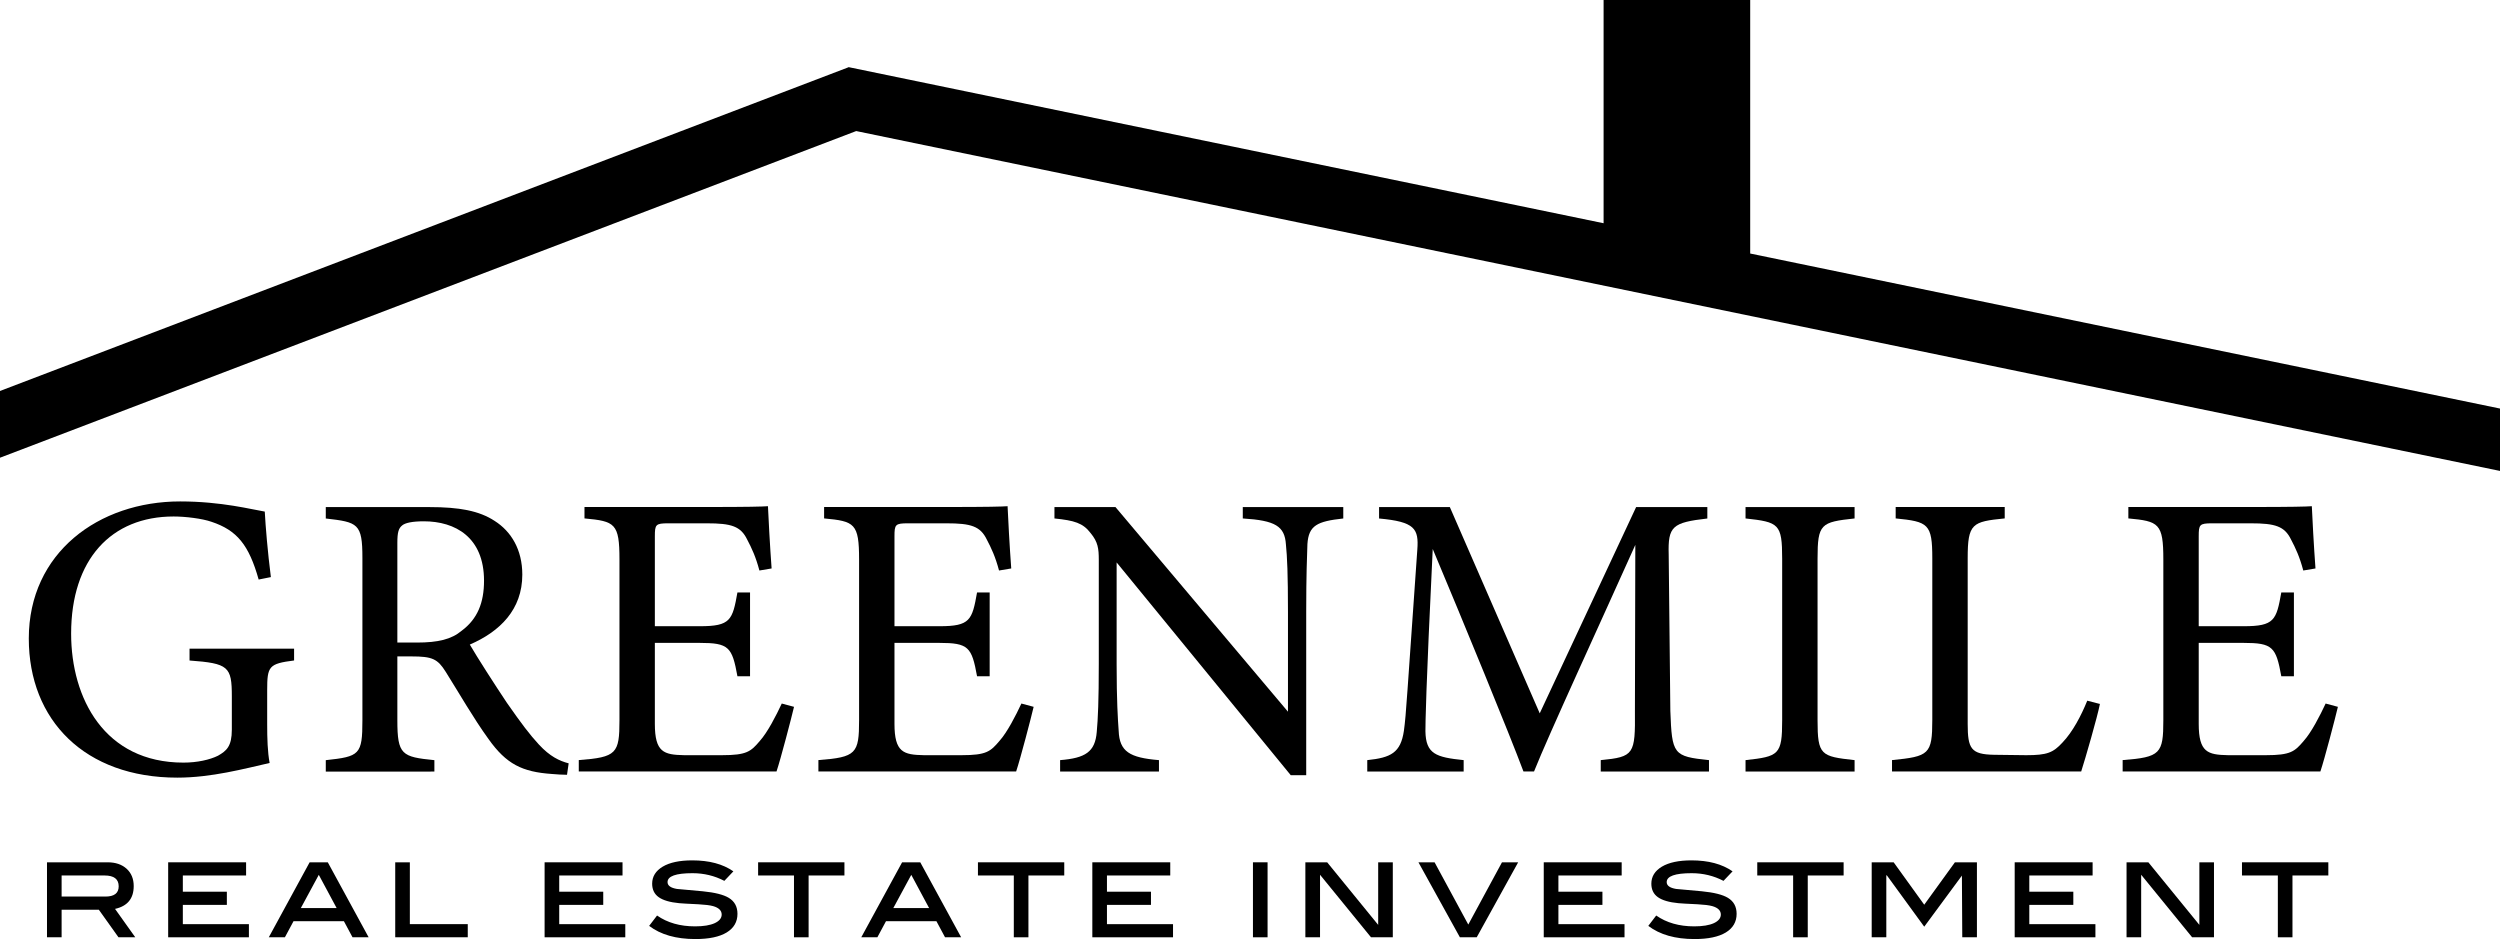 <?xml version="1.0" encoding="UTF-8"?> <!-- Generator: Adobe Illustrator 27.0.0, SVG Export Plug-In . SVG Version: 6.00 Build 0) --> <svg xmlns="http://www.w3.org/2000/svg" xmlns:xlink="http://www.w3.org/1999/xlink" id="Слой_1" x="0px" y="0px" viewBox="0 0 622.43 233.79" style="enable-background:new 0 0 622.43 233.79;" xml:space="preserve"> <g> <path d="M73.21,164.44c-6.28,0.81-6.69,1.42-6.69,7.39v8.51c0,3.54,0.1,6.89,0.61,9.62c-6.28,1.42-14.48,3.65-22.99,3.65 c-22.99,0-36.97-14.28-36.97-34.64c0-21.37,17.42-34.13,37.68-34.13c10.33,0,17.93,2.03,21.07,2.53c0.2,3.75,0.71,9.93,1.52,16.31 l-3.04,0.61c-2.43-8.61-5.37-12.26-11.75-14.38c-2.33-0.81-6.48-1.32-9.42-1.32c-15.5,0-25.52,10.64-25.52,29.17 c0,16.11,8.31,32.11,27.96,32.11c3.44,0,6.58-0.71,8.61-1.72c2.13-1.22,3.44-2.33,3.44-6.48v-8.31c0-7.39-0.81-8.2-10.53-8.91 v-2.94h26.03V164.44z"></path> <path d="M141.17,192.9c-1.32,0-2.43-0.1-3.75-0.2c-7.39-0.51-11.34-2.43-15.8-8.71c-3.75-5.17-7.39-11.55-10.64-16.71 c-2.03-3.24-3.34-3.85-8.51-3.85h-3.54v15.9c0,8.61,1.11,9.12,9.22,9.93v2.84H81.11v-2.84c8.41-0.91,9.12-1.32,9.12-9.93v-40.41 c0-8.61-1.11-8.91-9.12-9.83v-2.84h25.83c7.39,0,12.36,0.91,16.21,3.44c4.15,2.63,6.89,7.19,6.89,13.37 c0,8.71-5.57,14.18-13.07,17.42c1.82,3.14,6.18,9.93,9.22,14.48c3.75,5.37,5.67,7.9,8,10.43c2.73,2.94,5.06,4.05,7.39,4.66 L141.17,192.9z M103.8,159.98c5.27,0,8.61-0.81,11.14-2.94c3.95-2.94,5.57-6.99,5.57-12.46c0-10.84-7.19-14.79-14.99-14.79 c-2.94,0-4.66,0.41-5.37,1.01c-0.91,0.71-1.22,1.72-1.22,4.36v24.82H103.8z"></path> <path d="M197.69,175.98c-0.61,2.63-3.34,13.07-4.36,16.1h-49.23v-2.84c9.42-0.71,10.13-1.62,10.13-9.93v-40.01 c0-9.01-1.11-9.52-8.71-10.23v-2.84h30.99c9.52,0,13.47-0.1,14.69-0.2c0.1,2.53,0.51,10.13,0.91,15.5l-3.04,0.51 c-0.91-3.44-1.92-5.57-3.04-7.7c-1.62-3.34-3.95-4.05-10.03-4.05h-9.62c-3.14,0-3.34,0.3-3.34,3.24v22.38h11.24 c7.6,0,8.1-1.52,9.32-8.41h3.14v20.87h-3.14c-1.32-7.29-2.13-8.31-9.42-8.31h-11.14v20.16c0,7.09,2.23,7.7,7.29,7.8h9.42 c6.18,0,7.19-0.91,9.42-3.54c1.92-2.13,4.05-6.28,5.47-9.32L197.69,175.98z"></path> <path d="M257.35,175.98c-0.61,2.63-3.34,13.07-4.36,16.1h-49.23v-2.84c9.42-0.71,10.13-1.62,10.13-9.93v-40.01 c0-9.01-1.11-9.52-8.71-10.23v-2.84h30.99c9.52,0,13.47-0.1,14.69-0.2c0.1,2.53,0.51,10.13,0.91,15.5l-3.04,0.51 c-0.91-3.44-1.92-5.57-3.04-7.7c-1.62-3.34-3.95-4.05-10.03-4.05h-9.62c-3.14,0-3.34,0.3-3.34,3.24v22.38h11.24 c7.6,0,8.1-1.52,9.32-8.41h3.14v20.87h-3.14c-1.32-7.29-2.13-8.31-9.42-8.31h-11.14v20.16c0,7.09,2.23,7.7,7.29,7.8h9.42 c6.18,0,7.19-0.91,9.42-3.54c1.92-2.13,4.05-6.28,5.47-9.32L257.35,175.98z"></path> <path d="M334.42,129.09c-6.48,0.71-8.61,1.72-8.91,6.38c-0.1,3.24-0.3,7.5-0.3,16.92V193h-3.85l-43.35-52.97v25.32 c0,9.12,0.3,13.67,0.51,16.61c0.2,5.17,2.73,6.69,10.03,7.29v2.84h-24.61v-2.84c6.28-0.51,8.71-2.03,9.12-6.99 c0.3-3.24,0.51-7.8,0.51-17.02v-25.83c0-2.84-0.2-4.46-2.03-6.68c-1.92-2.53-4.05-3.14-9.01-3.65v-2.84h15.19l42.95,50.95v-24.82 c0-9.42-0.2-13.78-0.51-16.81c-0.3-4.56-2.63-5.98-10.74-6.48v-2.84h25.02V129.09z"></path> <path d="M398.54,192.09v-2.84c8.31-0.81,8.61-1.42,8.51-12.26l0.1-41.33c-8.31,18.54-21.68,47.5-25.22,56.42h-2.63 c-3.44-9.22-14.89-37.07-22.59-55.4c-1.72,35.45-1.82,43.45-1.82,45.38c0.1,5.67,2.63,6.48,9.52,7.19v2.84h-24v-2.84 c5.88-0.61,8.31-1.82,9.12-7.29c0.61-4.46,0.71-8.1,3.34-45.07c0.4-5.27-0.61-6.99-9.52-7.8v-2.84h17.62l22.38,51.35l24-51.35 h17.73v2.84c-8.71,1.01-9.83,1.92-9.62,9.01l0.41,38.89c0.4,10.84,0.71,11.34,9.62,12.26v2.84H398.54z"></path> <path d="M434.59,192.09v-2.84c8.31-0.91,9.12-1.32,9.12-9.93v-40.21c0-8.71-0.81-9.12-9.12-10.03v-2.84h27.15v2.84 c-8.41,0.91-9.22,1.32-9.22,10.03v40.21c0,8.71,0.81,9.01,9.22,9.93v2.84H434.59z"></path> <path d="M522.82,175.27c-0.61,3.14-3.65,13.67-4.66,16.81h-47.1v-2.84c9.22-0.91,10.03-1.42,10.03-10.03v-40.21 c0-8.61-1.01-9.12-9.12-9.93v-2.84h27.15v2.84c-8.1,0.81-9.22,1.22-9.22,9.93v41.22c0,6.18,0.81,7.6,6.58,7.7c0.1,0,7.39,0.1,8,0.1 c5.17,0,6.68-0.61,9.01-3.14c2.53-2.63,4.66-6.68,6.18-10.43L522.82,175.27z"></path> <path d="M582.07,175.98c-0.61,2.63-3.34,13.07-4.36,16.1h-49.23v-2.84c9.42-0.71,10.13-1.62,10.13-9.93v-40.01 c0-9.01-1.11-9.52-8.71-10.23v-2.84h30.99c9.52,0,13.47-0.1,14.69-0.2c0.1,2.53,0.51,10.13,0.91,15.5l-3.04,0.51 c-0.91-3.44-1.92-5.57-3.04-7.7c-1.62-3.34-3.95-4.05-10.03-4.05h-9.62c-3.14,0-3.34,0.3-3.34,3.24v22.38h11.24 c7.6,0,8.1-1.52,9.32-8.41h3.14v20.87h-3.14c-1.32-7.29-2.13-8.31-9.42-8.31h-11.14v20.16c0,7.09,2.23,7.7,7.29,7.8h9.42 c6.18,0,7.19-0.91,9.42-3.54c1.92-2.13,4.05-6.28,5.47-9.32L582.07,175.98z"></path> </g> <g> <path d="M33.68,233.36H29.5l-4.89-6.86h-9.27v6.86H11.7v-18.67h15.09c1.98,0,3.56,0.54,4.74,1.61c1.17,1.07,1.76,2.51,1.76,4.31 c0,3.1-1.55,4.99-4.65,5.68L33.68,233.36z M26.24,223.22c2.21,0,3.31-0.85,3.31-2.55c0-1.8-1.17-2.7-3.52-2.7H15.34v5.25H26.24z"></path> <path d="M61.97,233.36h-20.1v-18.67h19.4v3.28H45.52v4.04h10.96v3.28H45.52v4.8h16.45V233.36z"></path> <path d="M91.78,233.36h-4.01l-2.15-4.01H73.08l-2.15,4.01h-4.01l10.17-18.67h4.52L91.78,233.36z M83.81,226.08l-4.44-8.27 l-4.47,8.27H83.81z"></path> <path d="M116.47,233.36H98.4v-18.67h3.64v15.39h14.42V233.36z"></path> <path d="M155.69,233.36h-20.1v-18.67h19.4v3.28h-15.76v4.04h10.96v3.28h-10.96v4.8h16.45V233.36z"></path> <path d="M180.34,219.31c-2.43-1.27-5.07-1.91-7.92-1.91c-4.15,0-6.22,0.74-6.22,2.22c0,0.87,0.78,1.44,2.34,1.7 c2.12,0.18,4.25,0.38,6.38,0.58c3.06,0.3,5.23,0.85,6.53,1.64c1.44,0.87,2.16,2.2,2.16,3.98c0,2-0.9,3.55-2.69,4.64 c-1.79,1.09-4.39,1.64-7.79,1.64c-4.8,0-8.63-1.09-11.51-3.28l1.97-2.58c2.57,1.8,5.73,2.7,9.47,2.7c2.1,0,3.73-0.27,4.89-0.8 c1.15-0.54,1.73-1.25,1.73-2.14c0-0.99-0.71-1.69-2.13-2.1c-0.79-0.22-2.01-0.37-3.67-0.46c-2.59-0.12-4.18-0.21-4.77-0.27 c-2.31-0.22-4.01-0.72-5.1-1.49c-1.09-0.77-1.64-1.89-1.64-3.37c0-1.78,0.88-3.19,2.63-4.24c1.75-1.04,4.2-1.56,7.36-1.56 c4.21,0,7.62,0.91,10.23,2.73L180.34,219.31z"></path> <path d="M210.25,217.97h-8.93v15.39h-3.64v-15.39h-8.93v-3.28h21.49V217.97z"></path> <path d="M239.3,233.36h-4.01l-2.15-4.01h-12.55l-2.15,4.01h-4.01l10.17-18.67h4.52L239.3,233.36z M231.32,226.08l-4.44-8.27 l-4.47,8.27H231.32z"></path> <path d="M264.98,217.97h-8.93v15.39h-3.64v-15.39h-8.93v-3.28h21.49V217.97z"></path> <path d="M292.06,233.36h-20.1v-18.67h19.4v3.28h-15.76v4.04h10.96v3.28h-10.96v4.8h16.45V233.36z"></path> <path d="M315.59,233.36h-3.64v-18.67h3.64V233.36z"></path> <path d="M346.77,233.36h-5.43l-12.69-15.57v15.57H325v-18.67h5.43l12.7,15.58v-15.58h3.64V233.36z"></path> <path d="M377.98,214.69l-10.32,18.67h-4.19l-10.32-18.67h4.02l8.39,15.5l8.39-15.5H377.98z"></path> <path d="M404.45,233.36h-20.1v-18.67h19.4v3.28H388v4.04h10.96v3.28H388v4.8h16.46V233.36z"></path> <path d="M429.1,219.31c-2.43-1.27-5.07-1.91-7.92-1.91c-4.15,0-6.22,0.74-6.22,2.22c0,0.87,0.78,1.44,2.34,1.7 c2.12,0.18,4.25,0.38,6.38,0.58c3.06,0.3,5.23,0.85,6.53,1.64c1.44,0.87,2.16,2.2,2.16,3.98c0,2-0.9,3.55-2.69,4.64 c-1.79,1.09-4.39,1.64-7.79,1.64c-4.8,0-8.63-1.09-11.51-3.28l1.97-2.58c2.57,1.8,5.73,2.7,9.47,2.7c2.1,0,3.73-0.27,4.89-0.8 c1.15-0.54,1.73-1.25,1.73-2.14c0-0.99-0.71-1.69-2.12-2.1c-0.79-0.22-2.01-0.37-3.67-0.46c-2.59-0.12-4.18-0.21-4.77-0.27 c-2.31-0.22-4.01-0.72-5.1-1.49c-1.09-0.77-1.64-1.89-1.64-3.37c0-1.78,0.88-3.19,2.63-4.24c1.75-1.04,4.21-1.56,7.36-1.56 c4.21,0,7.62,0.91,10.23,2.73L429.1,219.31z"></path> <path d="M459.01,217.97h-8.93v15.39h-3.64v-15.39h-8.93v-3.28h21.5V217.97z"></path> <path d="M492.19,233.36h-3.64L488.46,218l-9.38,12.72l-9.35-12.84l-0.09,0.12v15.36h-3.64v-18.67h5.47l7.61,10.56l7.64-10.56h5.48 V233.36z"></path> <path d="M521.7,233.36h-20.1v-18.67H521v3.28h-15.76v4.04h10.96v3.28h-10.96v4.8h16.46V233.36z"></path> <path d="M551.21,233.36h-5.43l-12.69-15.57v15.57h-3.64v-18.67h5.43l12.7,15.58v-15.58h3.64V233.36z"></path> <path d="M579.69,217.97h-8.93v15.39h-3.64v-15.39h-8.93v-3.28h21.5V217.97z"></path> </g> <polygon points="435.75,63.12 435.75,0 399.25,0 399.25,55.58 211.35,16.73 211.34,16.71 211.32,16.72 211.27,16.71 211.27,16.74 0,97.34 0,113.96 213.17,32.63 622.43,117.25 622.43,101.72 "></polygon> </svg> 